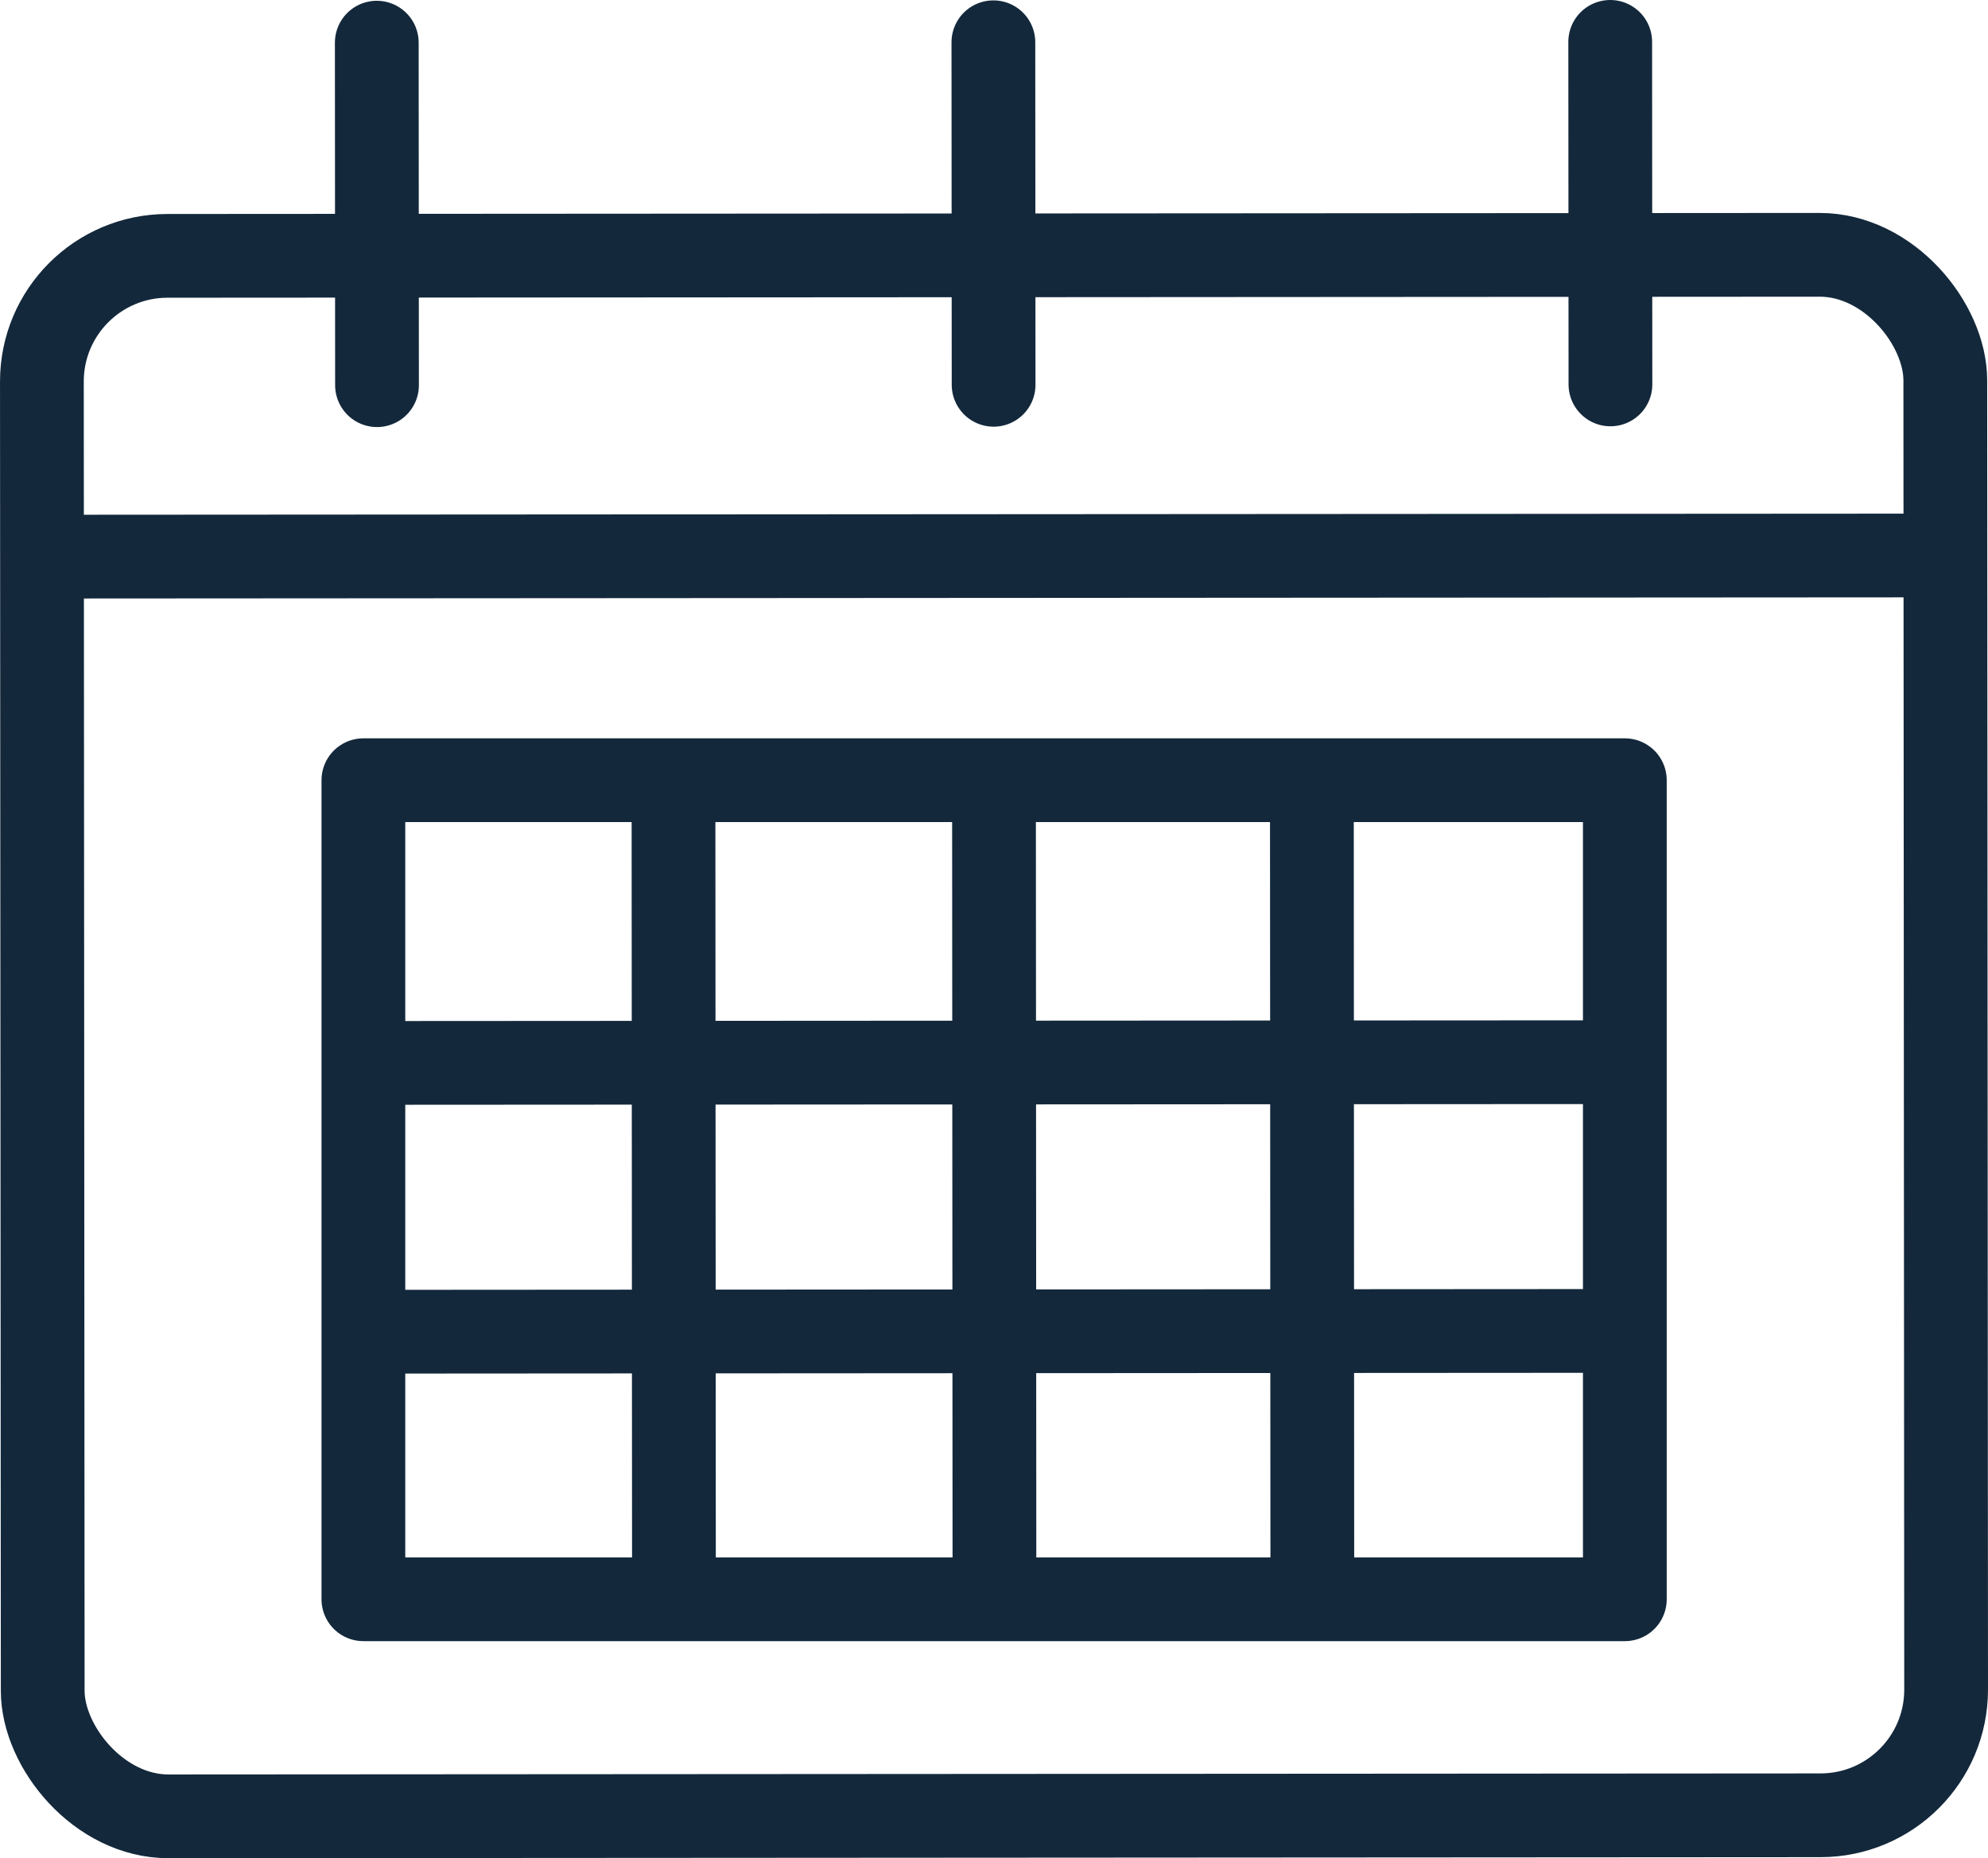 <svg xmlns="http://www.w3.org/2000/svg" width="35.604" height="33.286" fill="none"><rect width="34.089" height="27.953" x=".746" y="4.585" stroke="#13283b" stroke-width="1.5" rx="2.25" style="stroke-linecap:round;stroke-linejoin:round" transform="rotate(-.036)"/><path stroke="#13283b" stroke-width="1.5" d="M.924 9.971 34.98 9.95"/><path stroke="#0dbbc2" stroke-linecap="round" stroke-width="1.5" d="M6.748.764 6.752 6.9M17.791.757l.004 6.136M28.838.75l.004 6.136" style="stroke:#13283b;stroke-opacity:1"/><path stroke="#13283b" stroke-width="1.5" d="m6.76 19.04 22.09-.013M12.07 28.372l-.008-14.113M23.503 28.365l-.008-14.113M6.76 23.855l22.09-.014M17.81 28.367l-.008-14.113"/><path d="M6.508 13.976H29.1v14.672H6.508z" style="fill:none;fill-opacity:1;stroke:#13283b;stroke-width:1.5;stroke-linecap:round;stroke-linejoin:round;stroke-dasharray:none;stroke-opacity:1"/></svg>